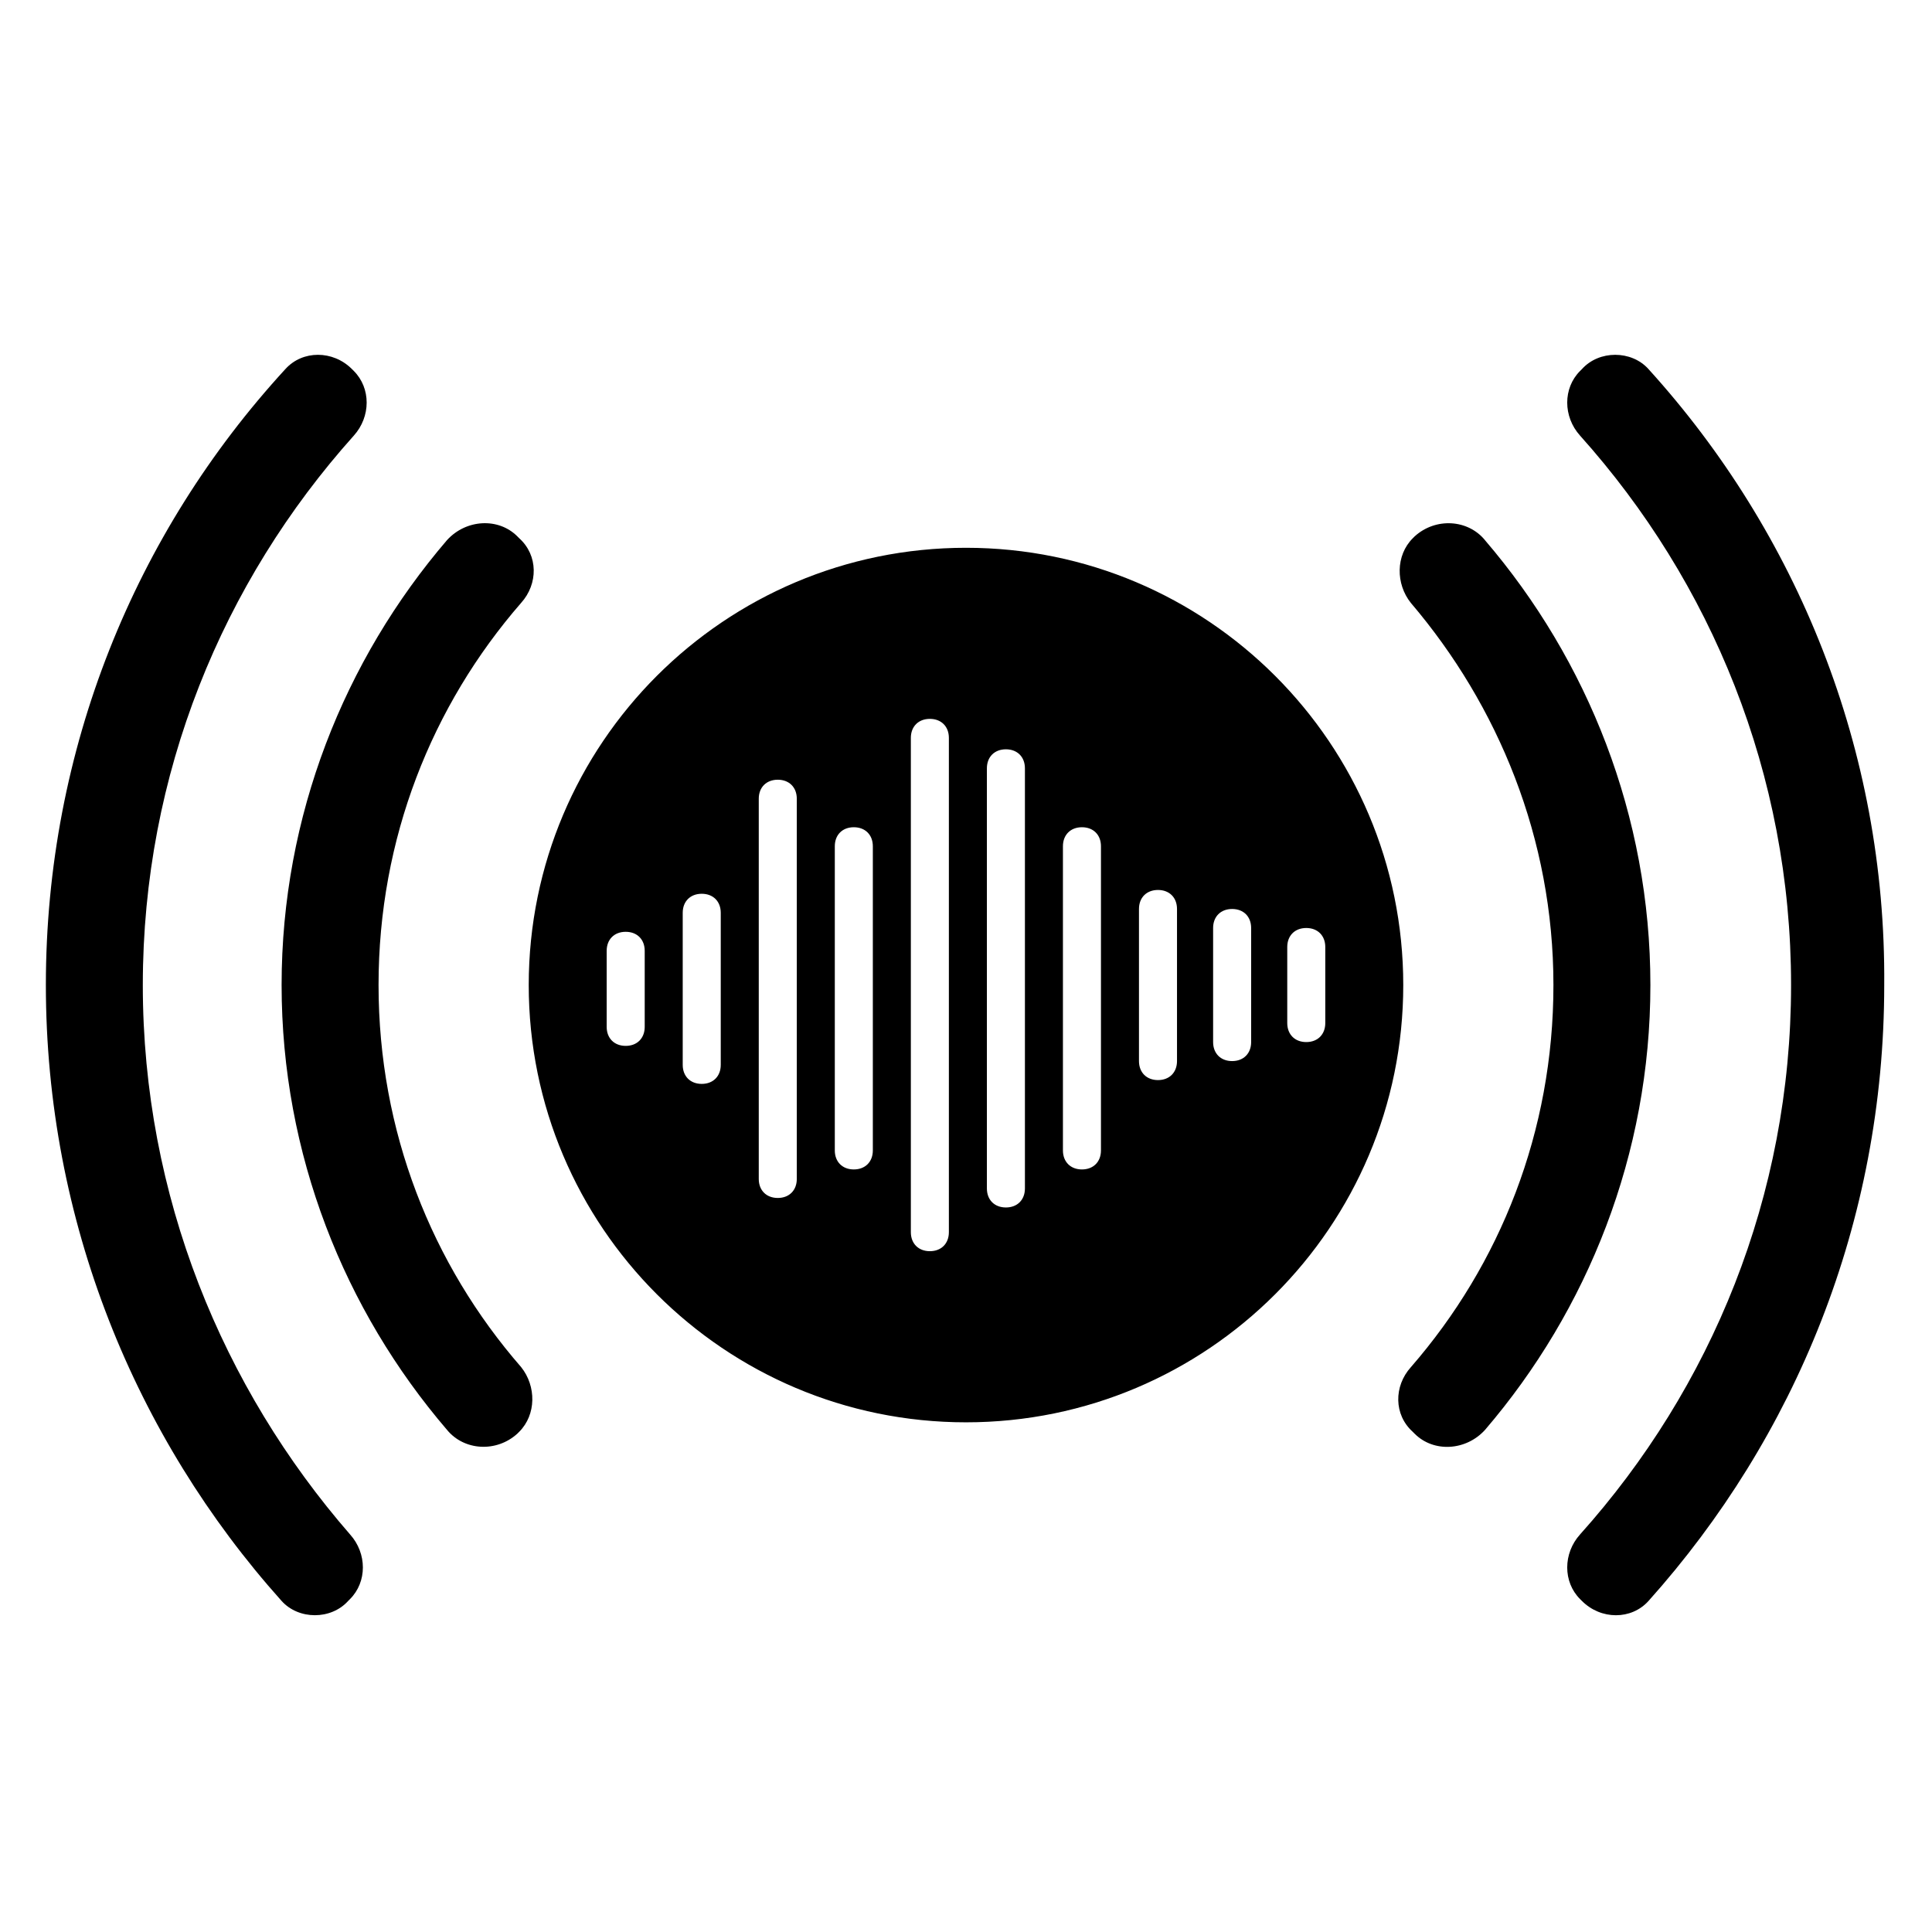 <?xml version="1.0" encoding="UTF-8"?>
<!-- Uploaded to: ICON Repo, www.svgrepo.com, Generator: ICON Repo Mixer Tools -->
<svg fill="#000000" width="800px" height="800px" version="1.1" viewBox="144 144 512 512" xmlns="http://www.w3.org/2000/svg">
 <path d="m244.32 405.04c0-38.793 14.105-74.059 37.785-101.27 4.535-5.039 4.535-12.594-0.504-17.129l-0.504-0.504c-5.039-5.039-13.602-4.535-18.641 1.008-27.203 31.742-43.828 73.055-43.828 117.89 0 44.84 16.625 86.152 43.832 117.89 4.535 5.543 13.098 6.047 18.641 1.008l0.504-0.504c4.535-4.535 4.535-12.09 0.504-17.129-23.68-27.203-37.789-62.473-37.789-101.27zm-62.473 0c0-55.922 21.16-106.81 55.922-145.6 4.535-5.039 4.535-12.594 0-17.129l-0.504-0.504c-5.039-5.039-13.098-5.039-17.633 0-39.801 43.328-63.477 100.76-63.477 163.23s23.68 119.91 62.473 163.23c4.535 5.039 13.098 5.039 17.633 0l0.504-0.504c4.535-4.535 4.535-12.09 0-17.129-33.758-38.793-54.918-89.676-54.918-145.6zm399.02-163.23c-4.535-5.039-13.098-5.039-17.633 0l-0.504 0.504c-4.535 4.535-4.535 12.09 0 17.129 34.762 38.793 55.922 89.68 55.922 145.6s-21.16 106.81-55.922 145.6c-4.535 5.039-4.535 12.594 0 17.129l0.504 0.504c5.039 5.039 13.098 5.039 17.633 0 38.793-43.328 62.473-100.26 62.473-163.23 0.504-62.473-23.176-119.91-62.473-163.23zm-43.328 45.344c-4.535-5.543-13.098-6.047-18.641-1.008l-0.504 0.504c-4.535 4.535-4.535 12.09-0.504 17.129 23.176 27.207 37.785 62.473 37.785 101.27 0 38.793-14.105 74.059-37.785 101.27-4.535 5.039-4.535 12.594 0.504 17.129l0.504 0.504c5.039 5.039 13.602 4.535 18.641-1.008 27.207-31.738 43.832-73.051 43.832-117.89 0-44.836-16.625-86.148-43.832-117.89zm-137.54 2.016c-63.984 0-115.88 51.891-115.88 115.88s51.891 115.88 115.88 115.88 115.88-51.891 115.88-115.88c0-63.98-51.895-115.88-115.88-115.88zm-85.145 126.96c0 3.023-2.016 5.039-5.039 5.039-3.023 0-5.039-2.016-5.039-5.039v-20.152c0-3.023 2.016-5.039 5.039-5.039 3.023 0 5.039 2.016 5.039 5.039zm20.152 10.074c0 3.023-2.016 5.039-5.039 5.039s-5.039-2.016-5.039-5.039v-40.305c0-3.023 2.016-5.039 5.039-5.039s5.039 2.016 5.039 5.039zm20.152 30.23c0 3.023-2.016 5.039-5.039 5.039-3.023 0-5.039-2.016-5.039-5.039v-100.76c0-3.023 2.016-5.039 5.039-5.039 3.023 0 5.039 2.016 5.039 5.039zm20.152-7.559c0 3.023-2.016 5.039-5.039 5.039-3.023 0-5.039-2.016-5.039-5.039v-80.609c0-3.023 2.016-5.039 5.039-5.039 3.023 0 5.039 2.016 5.039 5.039zm20.152 21.664c0 3.023-2.016 5.039-5.039 5.039-3.023 0-5.039-2.016-5.039-5.039v-130.99c0-3.023 2.016-5.039 5.039-5.039 3.023 0 5.039 2.016 5.039 5.039zm20.152-11.586c0 3.023-2.016 5.039-5.039 5.039s-5.039-2.016-5.039-5.039v-111.34c0-3.023 2.016-5.039 5.039-5.039s5.039 2.016 5.039 5.039zm20.152-10.078c0 3.023-2.016 5.039-5.039 5.039-3.023 0-5.039-2.016-5.039-5.039v-80.609c0-3.023 2.016-5.039 5.039-5.039 3.023 0 5.039 2.016 5.039 5.039zm20.152-23.68c0 3.023-2.016 5.039-5.039 5.039-3.023 0-5.039-2.016-5.039-5.039v-40.305c0-3.023 2.016-5.039 5.039-5.039 3.023 0 5.039 2.016 5.039 5.039zm19.648-5.035c0 3.023-2.016 5.039-5.039 5.039s-5.039-2.016-5.039-5.039v-30.23c0-3.023 2.016-5.039 5.039-5.039s5.039 2.016 5.039 5.039zm14.609 0c-3.023 0-5.039-2.016-5.039-5.039v-20.152c0-3.023 2.016-5.039 5.039-5.039 3.023 0 5.039 2.016 5.039 5.039v20.152c0 3.023-2.016 5.039-5.039 5.039z"/>
</svg>